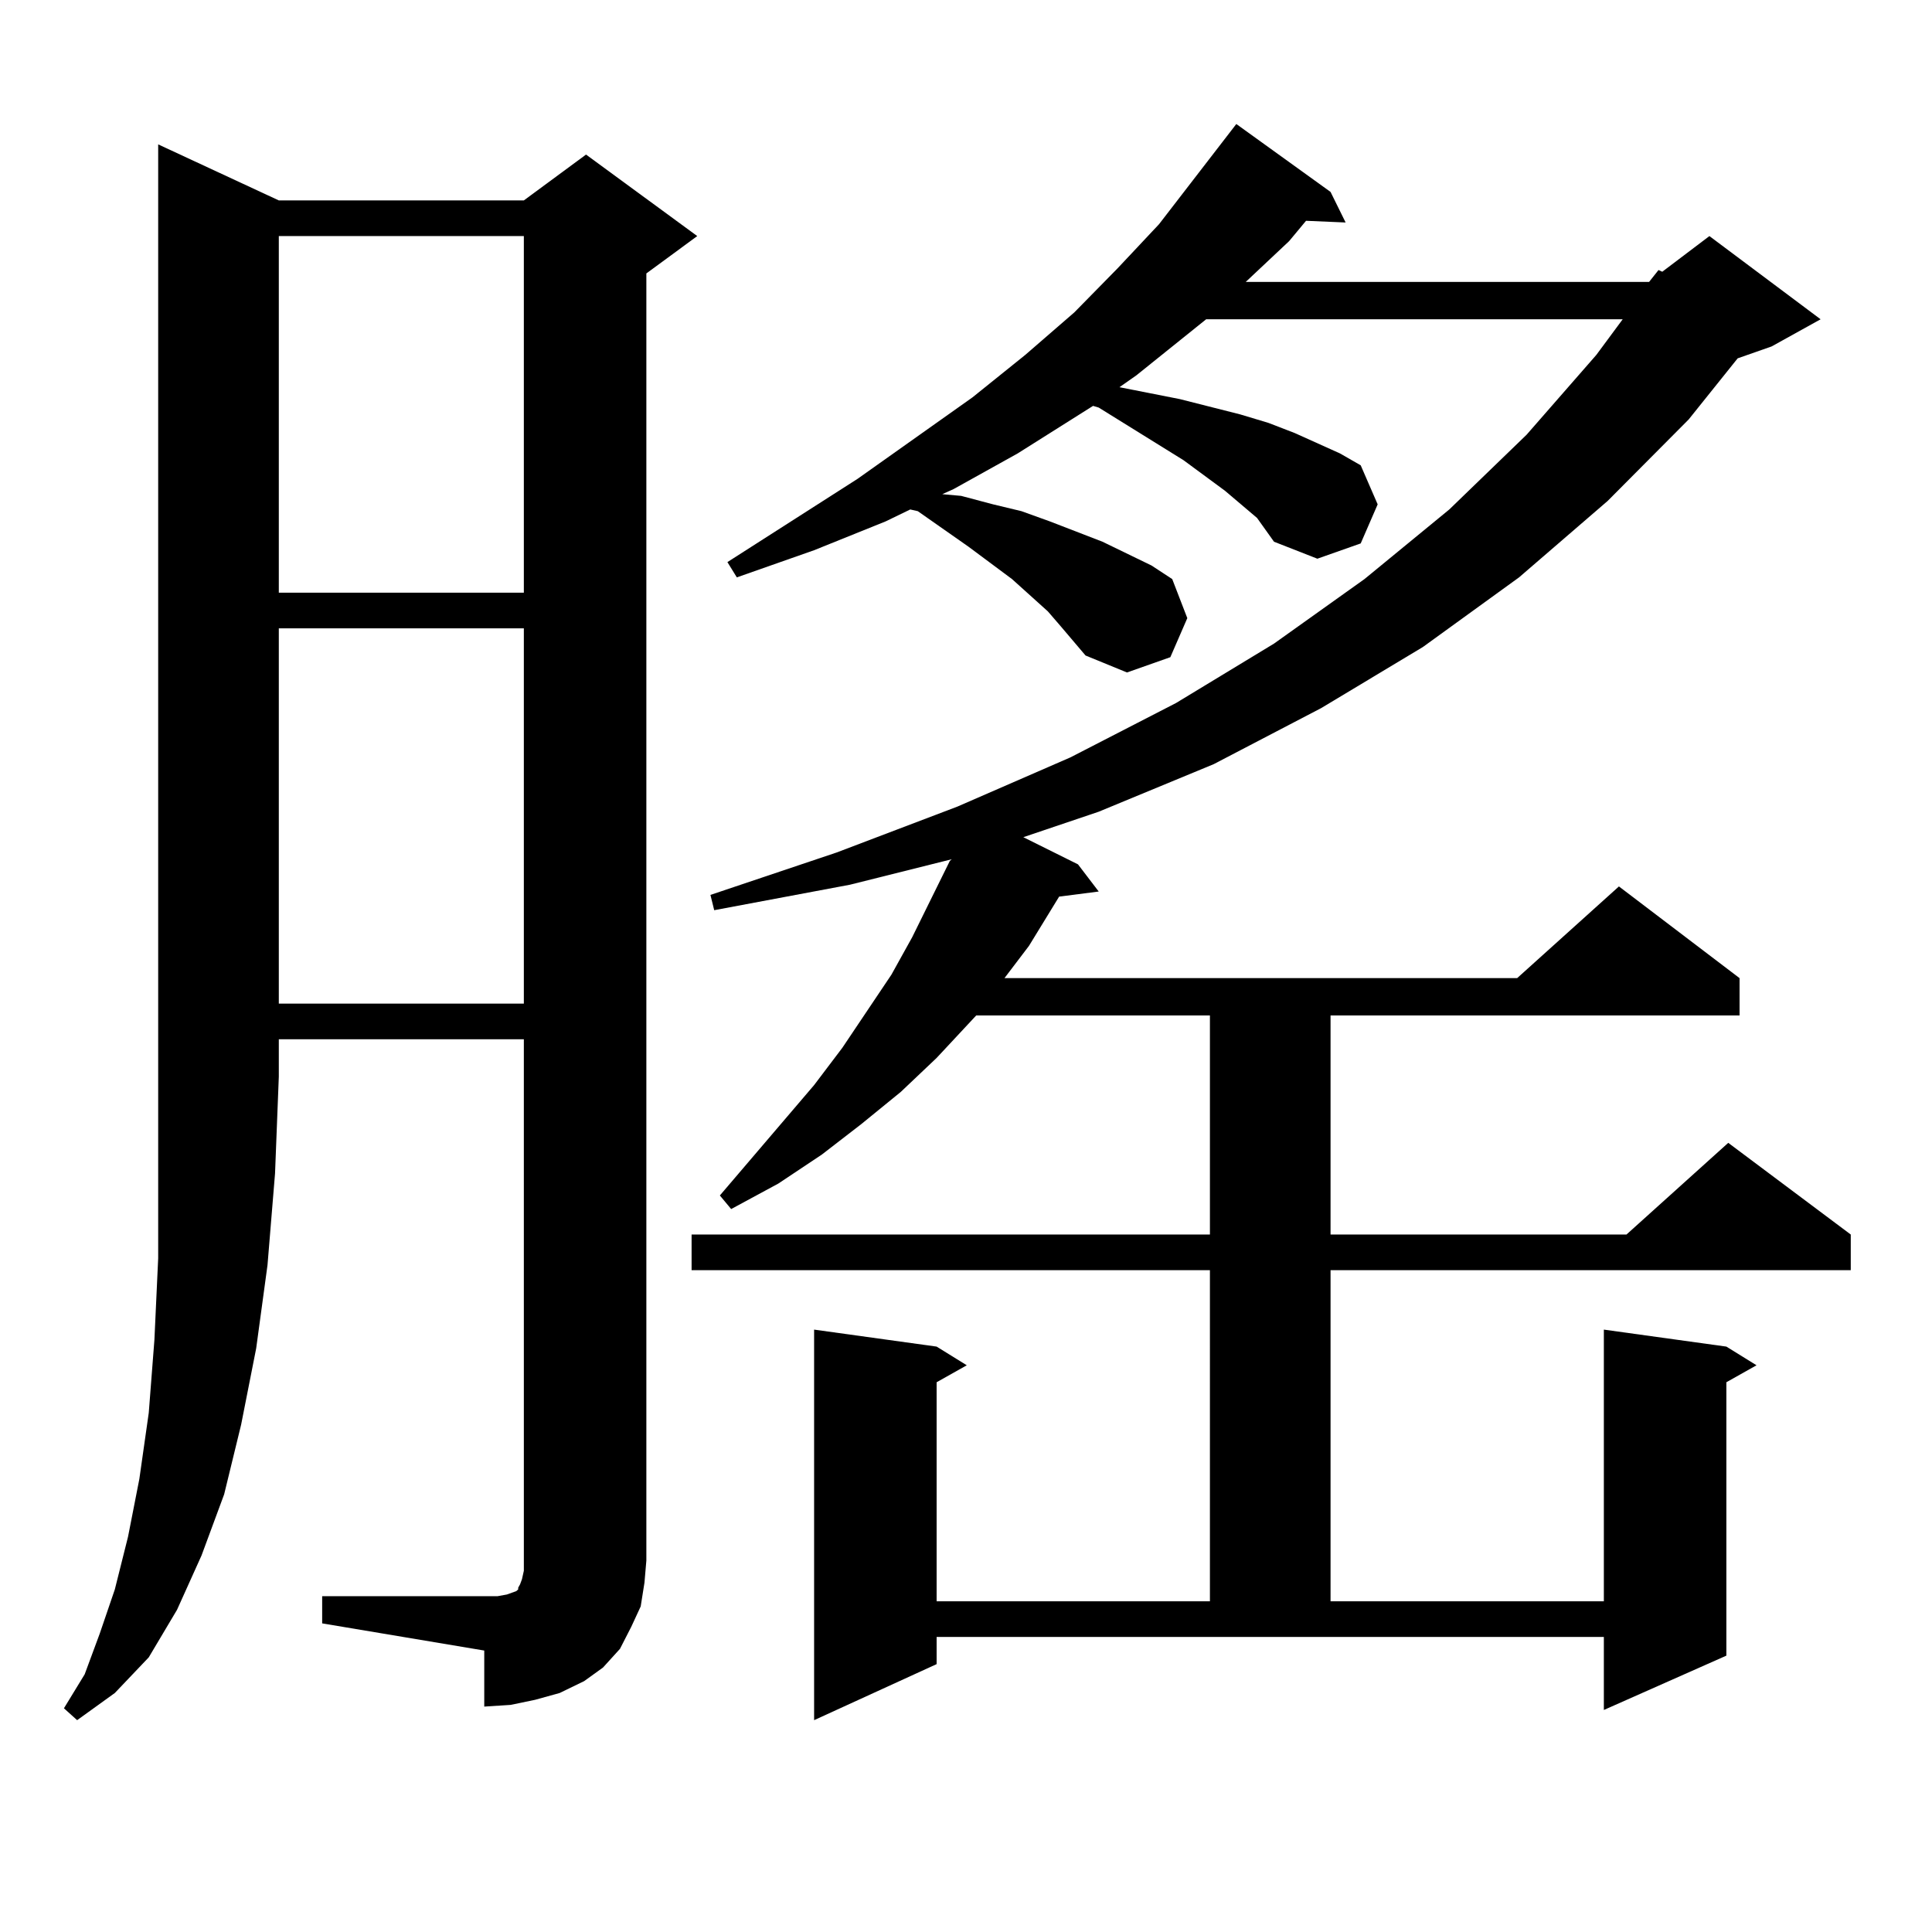 <?xml version="1.0" encoding="utf-8"?>
<!-- Generator: Adobe Illustrator 16.0.0, SVG Export Plug-In . SVG Version: 6.00 Build 0)  -->
<!DOCTYPE svg PUBLIC "-//W3C//DTD SVG 1.1//EN" "http://www.w3.org/Graphics/SVG/1.1/DTD/svg11.dtd">
<svg version="1.1" id="图层_1" xmlns="http://www.w3.org/2000/svg" xmlns:xlink="http://www.w3.org/1999/xlink" x="0px" y="0px"
	 width="1000px" height="1000px" viewBox="0 0 1000 1000" enable-background="new 0 0 1000 1000" xml:space="preserve">
<path d="M144.313,103.734H271.14l32.194-23.73l57.56,42.188l-26.341,19.336v666.211l-0.976,11.426l-1.951,12.305l-4.878,10.547
	l-5.854,11.426l-8.78,9.668l-9.756,7.031l-12.683,6.152l-12.683,3.516l-12.683,2.637l-13.658,0.879V854.32l-83.9-14.063v-14.063
	h83.9h6.829l4.878-0.879l4.878-1.758l0.976-0.879v-0.879l0.976-1.758l0.976-2.637l0.976-4.395V537.914H144.313v19.336l-1.951,50.098
	l-3.902,47.461l-5.854,43.066l-7.805,39.551l-8.78,36.035l-11.707,31.641l-12.683,28.125l-14.634,24.609l-17.561,18.457
	l-19.512,14.063l-6.829-6.152l10.731-17.578l7.805-21.094l7.805-22.852l6.829-27.246l5.854-29.883l4.878-34.277l2.927-37.793
	l1.951-42.188v-44.824V557.25V74.73L144.313,103.734z M144.313,122.191v184.57H271.14v-184.57H144.313z M144.313,325.219v194.238
	H271.14V325.219H144.313z M853.564,145.922l4.878-6.152l1.951,0.879l24.39-18.457l57.56,43.066l-25.365,14.063l-17.561,6.152
	l-25.365,31.641l-41.95,42.188l-45.853,39.551l-49.755,36.035l-52.682,31.641l-55.608,29.004l-59.511,24.609l-39.023,13.184
	l28.292,14.063l10.731,14.063l-20.487,2.637l-15.609,25.488l-12.683,16.699h265.359l52.682-47.461l62.438,47.461v19.336H688.69
	v113.379h153.167l52.682-47.461l63.413,47.461v18.457H688.69v171.387h141.46V688.207l63.413,8.789l15.609,9.668l-15.609,8.789
	v141.504l-63.413,28.125v-37.793H484.793v14.063l-63.413,29.004V688.207l63.413,8.789l15.609,9.668l-15.609,8.789v113.379h141.46
	V657.445H357.967v-18.457h268.286V525.609H505.28l-20.487,21.973l-18.536,17.578l-20.487,16.699l-20.487,15.82l-22.438,14.941
	l-24.39,13.184l-5.854-7.031l48.779-57.129l14.634-19.336l25.365-37.793l10.731-19.336l19.512-39.551l0.976-0.879l-52.682,13.184
	l-70.242,13.184l-1.951-7.91l65.364-21.973l62.438-23.73l58.535-25.488l54.633-28.125l50.73-30.762l46.828-33.398l43.901-36.035
	l39.999-38.672l36.097-41.309l13.658-18.457H624.302l-36.097,29.004l-8.78,6.152l31.219,6.152l31.219,7.91l14.634,4.395
	l13.658,5.273l11.707,5.273l11.707,5.273l10.731,6.152l8.78,20.215l-8.78,20.215l-22.438,7.91l-22.438-8.789l-8.78-12.305
	l-16.585-14.063l-21.463-15.82l-43.901-27.246l-2.927-0.879l-39.023,24.609l-33.17,18.457l-5.854,2.637l9.756,0.879l16.585,4.395
	l14.634,3.516l14.634,5.273l27.316,10.547l12.683,6.152l12.683,6.152l10.731,7.031l7.805,20.215l-8.78,20.215l-22.438,7.91
	l-21.463-8.789l-12.683-14.941l-6.829-7.91l-18.536-16.699l-22.438-16.699l-26.341-18.457l-3.902-0.879l-12.683,6.152
	l-37.072,14.941l-39.999,14.063l-4.878-7.91l67.315-43.066l59.511-42.188l27.316-21.973l25.365-21.973l22.438-22.852l21.463-22.852
	l39.999-51.855L688.69,99.34l7.805,15.82l-20.487-0.879l-8.78,10.547l-22.438,21.094H853.564z"/>
</svg>
